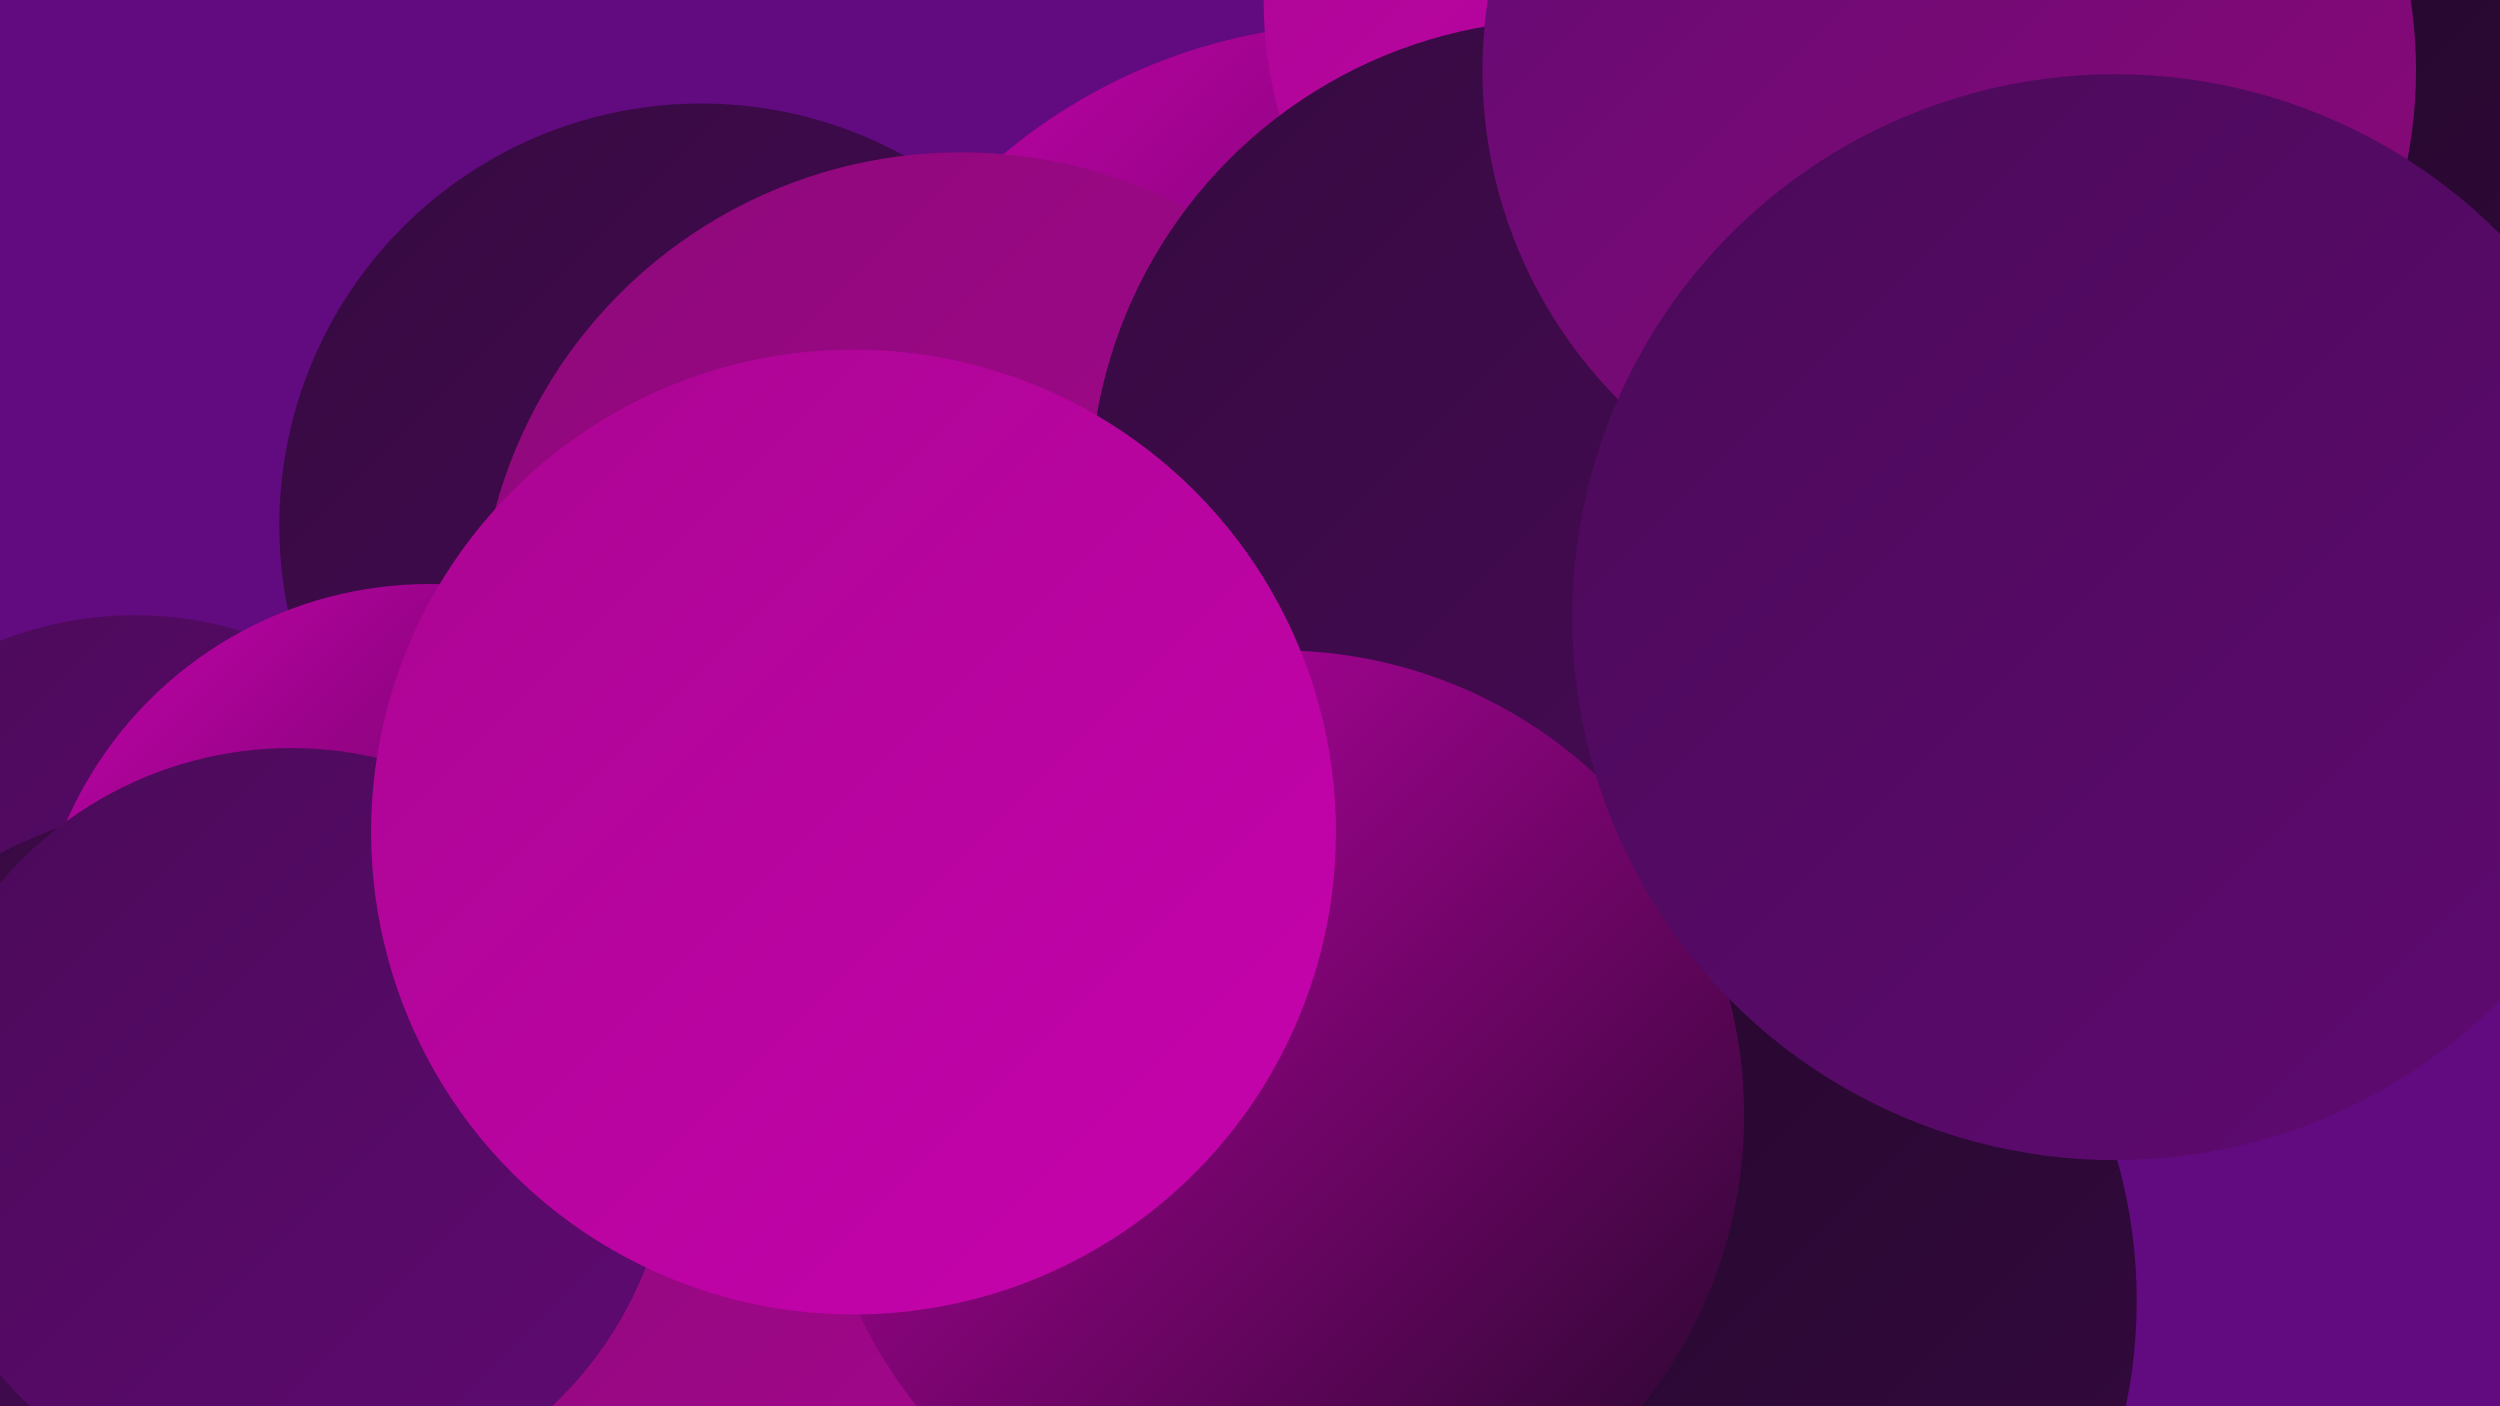<?xml version="1.0" encoding="UTF-8"?><svg width="1280" height="720" xmlns="http://www.w3.org/2000/svg"><defs><linearGradient id="grad0" x1="0%" y1="0%" x2="100%" y2="100%"><stop offset="0%" style="stop-color:#210728;stop-opacity:1" /><stop offset="100%" style="stop-color:#350a40;stop-opacity:1" /></linearGradient><linearGradient id="grad1" x1="0%" y1="0%" x2="100%" y2="100%"><stop offset="0%" style="stop-color:#350a40;stop-opacity:1" /><stop offset="100%" style="stop-color:#4a0a58;stop-opacity:1" /></linearGradient><linearGradient id="grad2" x1="0%" y1="0%" x2="100%" y2="100%"><stop offset="0%" style="stop-color:#4a0a58;stop-opacity:1" /><stop offset="100%" style="stop-color:#600a72;stop-opacity:1" /></linearGradient><linearGradient id="grad3" x1="0%" y1="0%" x2="100%" y2="100%"><stop offset="0%" style="stop-color:#600a72;stop-opacity:1" /><stop offset="100%" style="stop-color:#8d0979;stop-opacity:1" /></linearGradient><linearGradient id="grad4" x1="0%" y1="0%" x2="100%" y2="100%"><stop offset="0%" style="stop-color:#8d0979;stop-opacity:1" /><stop offset="100%" style="stop-color:#aa0692;stop-opacity:1" /></linearGradient><linearGradient id="grad5" x1="0%" y1="0%" x2="100%" y2="100%"><stop offset="0%" style="stop-color:#aa0692;stop-opacity:1" /><stop offset="100%" style="stop-color:#c702ae;stop-opacity:1" /></linearGradient><linearGradient id="grad6" x1="0%" y1="0%" x2="100%" y2="100%"><stop offset="0%" style="stop-color:#c702ae;stop-opacity:1" /><stop offset="100%" style="stop-color:#210728;stop-opacity:1" /></linearGradient></defs><rect width="1280" height="720" fill="#620a80" /><circle cx="359" cy="269" r="216" fill="url(#grad1)" /><circle cx="499" cy="466" r="191" fill="url(#grad4)" /><circle cx="698" cy="299" r="287" fill="url(#grad6)" /><circle cx="69" cy="503" r="188" fill="url(#grad2)" /><circle cx="823" cy="328" r="195" fill="url(#grad2)" /><circle cx="1200" cy="177" r="202" fill="url(#grad0)" /><circle cx="829" cy="666" r="265" fill="url(#grad0)" /><circle cx="109" cy="644" r="234" fill="url(#grad1)" /><circle cx="551" cy="389" r="226" fill="url(#grad1)" /><circle cx="573" cy="520" r="247" fill="url(#grad4)" /><circle cx="220" cy="502" r="203" fill="url(#grad6)" /><circle cx="492" cy="325" r="247" fill="url(#grad4)" /><circle cx="423" cy="657" r="227" fill="url(#grad4)" /><circle cx="856" cy="1" r="209" fill="url(#grad5)" /><circle cx="802" cy="254" r="244" fill="url(#grad1)" /><circle cx="655" cy="571" r="238" fill="url(#grad6)" /><circle cx="998" cy="36" r="239" fill="url(#grad3)" /><circle cx="149" cy="578" r="195" fill="url(#grad2)" /><circle cx="1083" cy="316" r="278" fill="url(#grad2)" /><circle cx="437" cy="426" r="247" fill="url(#grad5)" /></svg>